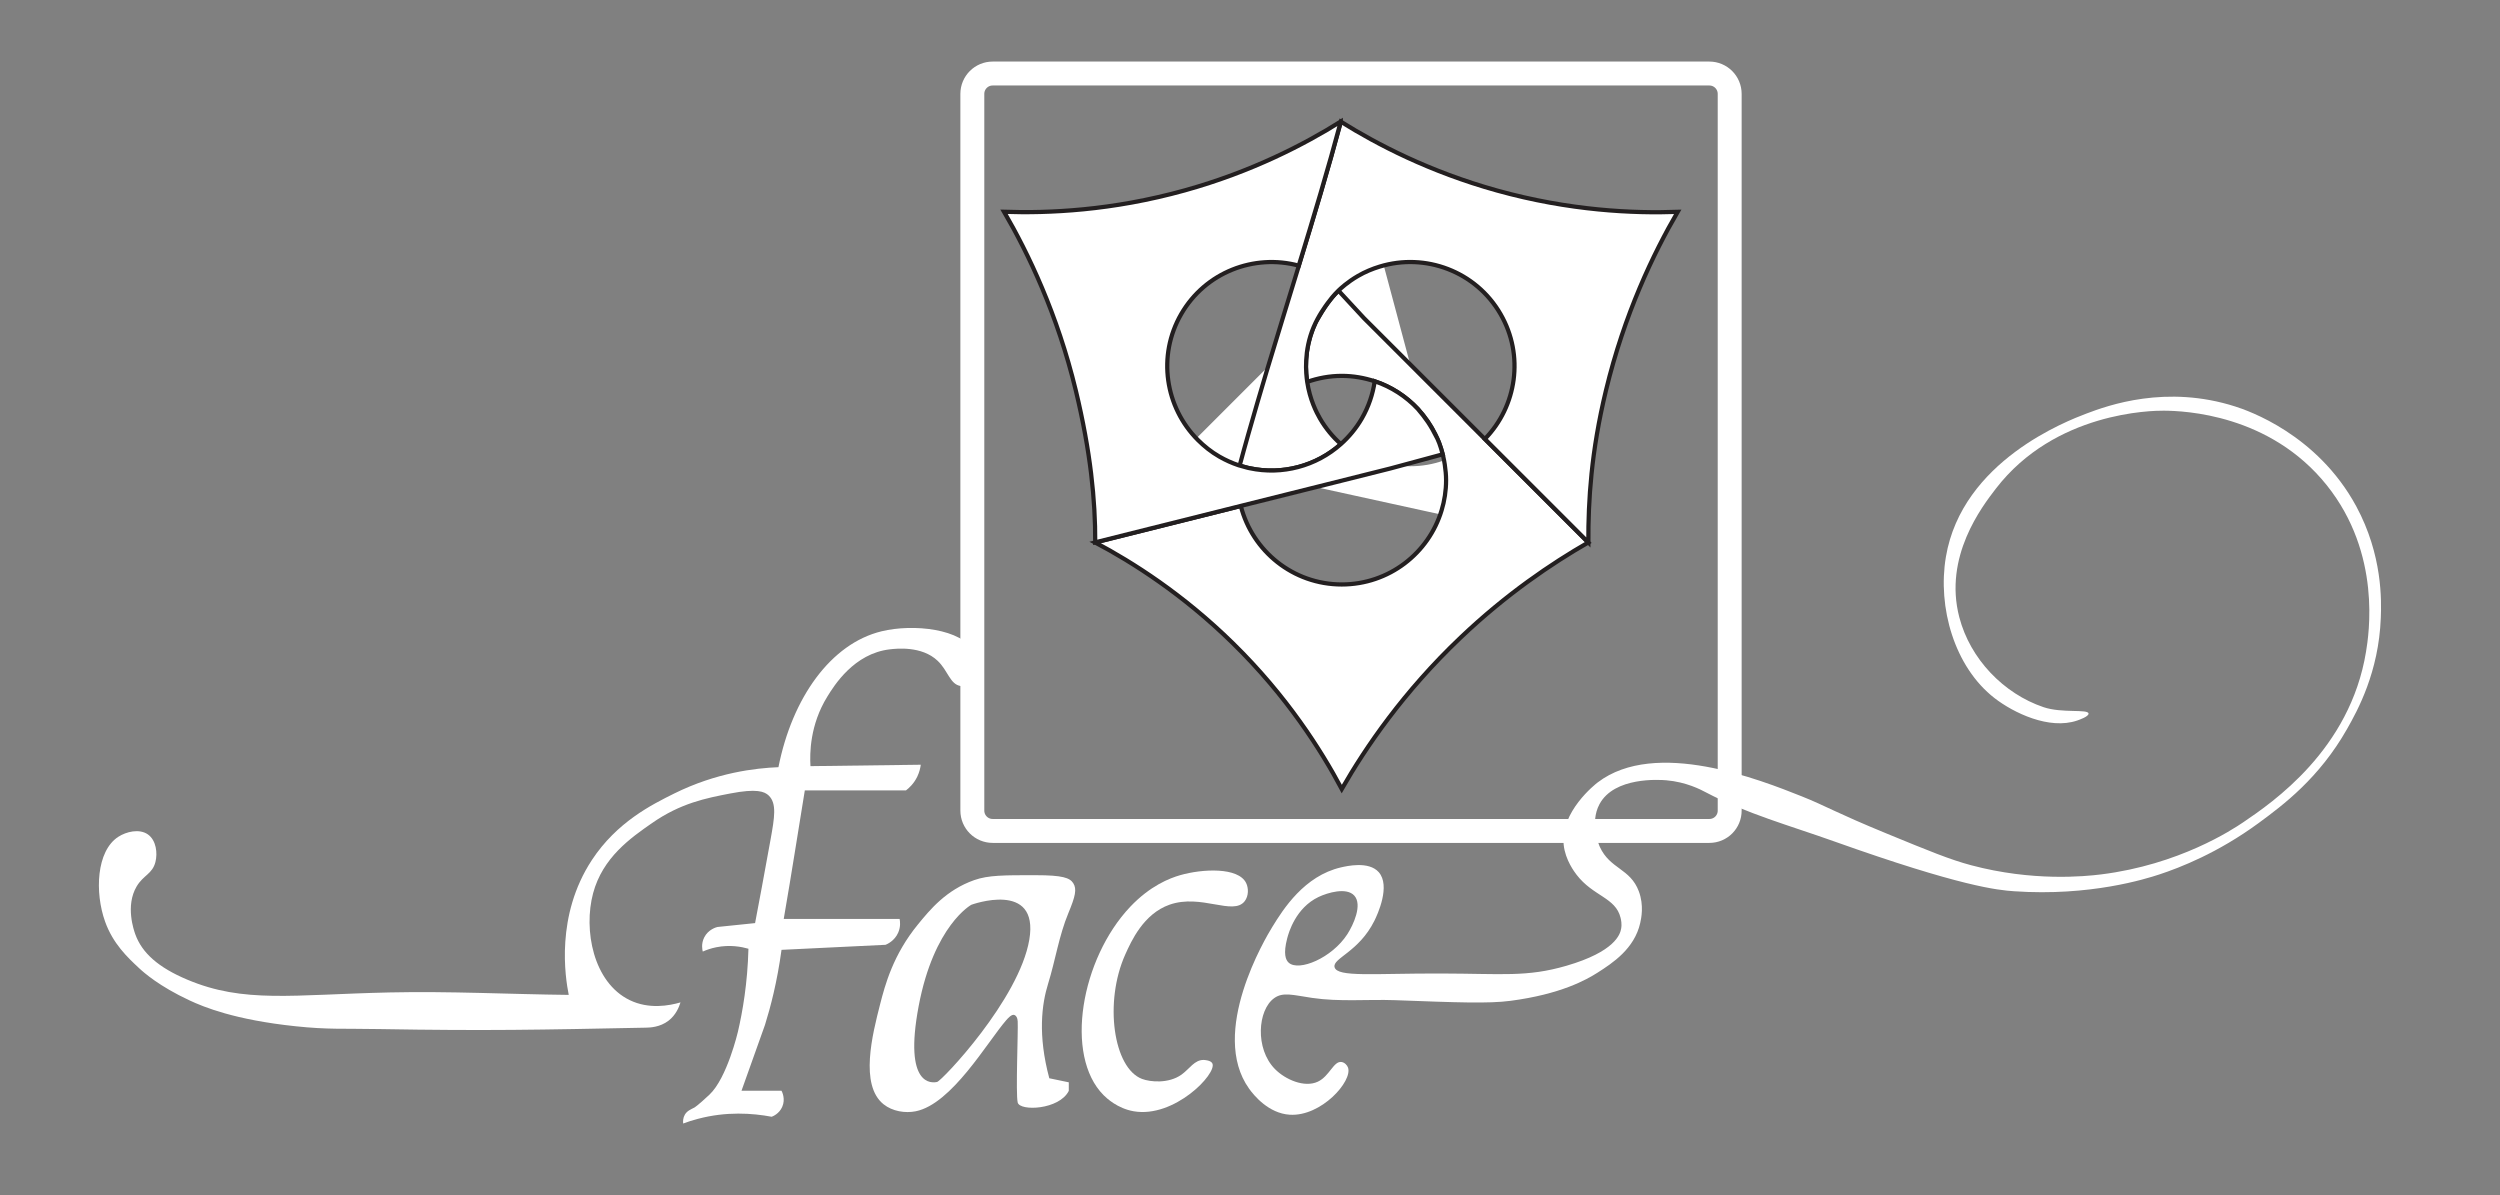 <?xml version="1.0" encoding="utf-8"?>
<!-- Generator: Adobe Illustrator 24.2.3, SVG Export Plug-In . SVG Version: 6.00 Build 0)  -->
<svg version="1.1" xmlns="http://www.w3.org/2000/svg" xmlns:xlink="http://www.w3.org/1999/xlink" x="0px" y="0px"
	 viewBox="0 0 406.65 194.4" style="enable-background:new 0 0 406.65 194.4;" xml:space="preserve">
<rect x="0" y="0" width="406.65" height="194.4" fill="#808080" stroke="none"/>
<style type="text/css">
	.st0{fill:#FFFFFF;}
	.st1{fill:none;stroke:#FFFFFF;stroke-width:3.892;stroke-miterlimit:10;}
	.st2{fill:#231F20;stroke:#FFFFFF;stroke-width:0.3;stroke-miterlimit:10;}
	.st3{fill:#FFFFFF;stroke:#FFFFFF;stroke-width:0.686;stroke-miterlimit:10;}
	.st4{fill:#FFFFFF;stroke:#231F20;stroke-width:0.686;stroke-miterlimit:10;}
</style>
<g id="Layer_1">
</g>
<g id="Layer_3">
	<g>
		<path class="st0" d="M110.69,163.05c-0.24,0.77-0.75,2.05-1.94,2.97c-1.39,1.07-3.01,1.13-3.71,1.14
			c-17.3,0.35-25.95,0.53-43.26,0.23c-6.09-0.11-8.42,0.1-13.71-0.46c-9.91-1.04-14.96-3.14-17.25-4.21
			c-4.9-2.28-7.44-4.53-8.24-5.28c-1.83-1.71-4.2-3.93-5.49-7.54c-1.68-4.7-1.44-11.47,2.16-13.79c1.27-0.82,3.4-1.37,4.81-0.38
			c1.36,0.96,1.59,3.05,1.22,4.49c-0.5,1.95-1.96,2.12-3.05,3.96c-1.88,3.17-0.43,7.2-0.23,7.77c1.09,3.04,3.73,5.41,8.46,7.4
			c9.22,3.89,17.09,2.43,32.91,2.08c9.71-0.22,19.43,0.29,29.14,0.4c-0.57-2.88-2.17-12.89,3.76-21.93
			c4.07-6.19,9.76-9.02,13.38-10.82c6.88-3.41,13.22-4.14,16.97-4.29c2.24-11.29,8.52-20.11,16.8-22.11
			c5.07-1.23,13.08-0.46,15.09,3.41c0.41,0.8,1.31,3.15,0.2,4.54c-0.53,0.67-1.51,1.1-2.43,0.96c-1.77-0.26-2.04-2.47-3.77-4.11
			c-2.59-2.46-6.75-1.98-7.77-1.86c-5.84,0.68-9.06,5.89-10.17,7.69c-2.83,4.58-2.87,9.22-2.74,11.31
			c5.98-0.08,11.96-0.15,17.94-0.23c-0.06,0.49-0.21,1.19-0.57,1.94c-0.56,1.16-1.36,1.87-1.83,2.23c-5.49,0-10.97,0-16.46,0
			c-1.02,6.18-2.09,13.19-3.43,20.91c4.91,0,9.83,0,14.74,0c1.37,0,2.74,0,4.11,0c0.07,0.35,0.2,1.24-0.23,2.23
			c-0.59,1.35-1.79,1.87-2.05,1.98c-5.64,0.27-11.28,0.54-16.93,0.82c-0.71,5.23-1.8,9.36-2.69,12.21c0,0-3.82,10.71-3.82,10.71
			h6.51c0.08,0.15,0.69,1.33,0.11,2.63c-0.5,1.13-1.53,1.53-1.71,1.6c-3.14-0.59-7.36-0.89-12,0.34c-0.85,0.22-1.65,0.48-2.4,0.76
			c-0.04-0.39-0.02-0.93,0.27-1.43c0.37-0.65,1-0.87,1.56-1.17c0,0,0.49-0.26,2.44-2.09c2.88-2.7,4.64-10.25,4.64-10.25
			c0.76-3.27,1.56-7.85,1.71-13.49c-1.12-0.32-3.01-0.69-5.24-0.24c-0.85,0.17-1.58,0.43-2.19,0.7c-0.07-0.26-0.29-1.25,0.23-2.29
			c0.66-1.32,1.98-1.67,2.17-1.71c2.04-0.21,4.08-0.42,6.11-0.63c0.6-3.14,1.47-7.79,2.52-13.61c0.65-3.59,1.02-5.85-0.29-7.13
			c-0.69-0.67-1.96-1.18-6.29-0.34c-3.93,0.76-8.03,1.56-12.69,4.8c-3.48,2.42-8.04,5.6-9.6,11.43c-1.59,5.95,0.02,14.49,5.94,17.37
			C105.56,164.21,108.87,163.58,110.69,163.05z"/>
		<path class="st0" d="M173.78,148.53c1.14-2.74,1.41-3.91,0.79-4.88c-0.56-0.87-1.76-1.29-6.05-1.29
			c-5.18-0.01-7.77-0.01-10.06,0.8c-4.57,1.62-7.16,4.78-9.14,7.2c-4.05,4.94-5.36,9.86-6.17,13.03
			c-1.23,4.82-3.35,13.09,0.57,16.23c1.45,1.16,3.54,1.48,5.23,1.14c5.87-1.18,11.63-11.24,14.71-14.8
			c0.29-0.33,0.92-1.05,1.36-0.86c0.28,0.12,0.49,0.44,0.52,1.03c0.09,1.54-0.34,11.74,0,13.2c0.34,1.46,6.77,1.2,8.31-1.89v-1.39
			c-1.06-0.22-2.11-0.44-3.17-0.66c-1.89-7.04-1.23-12.04-0.19-15.39C171.67,156.2,172.25,152.21,173.78,148.53z M167.43,152.83
			c-1.63,9.72-14.23,22.99-15,23.16c-0.77,0.17-5.49,0.85-3-12.34c2.49-13.18,8.57-16.48,8.57-16.48S169.06,143.12,167.43,152.83z"
			/>
		<path class="st0" d="M197.21,172.99c0.75,1.68-6.2,8.91-12.8,7.77c-2.64-0.46-4.4-2.12-4.91-2.63
			c-6.41-6.46-3.66-22.18,4.34-30.63c3.26-3.44,6.42-4.65,8.11-5.14c3.65-1.05,9.46-1.33,10.74,1.26c0.41,0.82,0.44,2.11-0.23,2.97
			c-1.87,2.41-7.08-1.25-12.23,0.57c-4.24,1.5-6.22,5.93-7.2,8.11c-3.46,7.74-1.93,18.47,2.74,20.23c1.35,0.51,4.32,0.78,6.4-0.69
			c1.31-0.93,2.13-2.45,3.66-2.4C195.93,172.42,196.97,172.46,197.21,172.99z"/>
		<path class="st0" d="M383.27,82.36c-6.36-11.75-17.66-15.59-19.66-16.23c-11.26-3.62-20.74-0.18-24.23,1.14
			c-3.09,1.18-20.22,7.68-22.86,23.31c-1.39,8.21,1.39,17.92,7.92,22.98c3.09,2.39,8.89,5.2,13.44,3.64c0.29-0.1,1.9-0.65,1.84-1.14
			c-0.09-0.76-4.34-0.02-7.31-1.03c-6.49-2.19-11.94-7.83-13.71-14.63c-2.57-9.85,3.67-17.96,5.94-20.91
			c9.63-12.52,25.45-12.7,27.31-12.69c3.37,0.02,17.26,0.57,26.51,12.11c8.98,11.21,6.84,24.35,6.4,27.09
			c-2.6,15.96-15.23,24.53-20,27.77c-1.73,1.17-10.38,6.88-23.09,8.46c-2.64,0.33-11.12,1.18-21.14-1.49
			c-3.42-0.91-6.85-2.32-13.71-5.14c-8.56-3.52-9.82-4.46-13.83-6.06c-6.76-2.69-23.79-9.46-33.21-2.27
			c-0.36,0.27-6.11,4.78-5.53,10.16c0.26,2.46,1.78,4.44,2.1,4.86c2.69,3.51,6.35,3.69,7.15,6.99c0.08,0.34,0.24,1,0.09,1.8
			c-0.16,0.89-0.99,3.71-8.89,6.01c-6.47,1.88-10.36,1.28-20.46,1.26c-10.85-0.03-16.83,0.65-17.26-1.03
			c-0.37-1.45,3.96-2.46,6.49-7.57c0.49-0.99,2.66-5.67,0.69-7.89c-1.62-1.82-5.18-0.99-6.14-0.77c-5.96,1.38-9.38,6.77-11.17,9.69
			c-1.07,1.74-10.31,17.17-3.77,26.31c0.78,1.09,3.16,4.01,6.6,4.23c5.13,0.33,10.25-5.46,9.49-7.66c-0.14-0.4-0.55-0.83-1.03-0.91
			c-1.31-0.23-1.96,2.3-3.89,3.2c-2.16,1.01-5.27-0.33-6.97-2.06c-3.27-3.32-2.81-9.62-0.11-11.54c1.42-1.02,3.02-0.5,6.17-0.03
			c4.45,0.66,8.99,0.21,13.48,0.37c10.15,0.38,15.22,0.57,18.74,0.11c8.26-1.08,12.42-3.46,14.17-4.57
			c2.48-1.58,6.04-3.92,6.97-8.11c0.16-0.72,0.63-2.84-0.23-5.14c-1.4-3.74-4.68-3.6-6.34-7.22c-0.08-0.18-1.71-3.87-0.06-6.95
			c2.4-4.48,9.76-3.98,10.86-3.89c3.27,0.28,5.63,1.53,6.4,1.94c6.6,3.48,13.88,5.49,20.91,8c20.63,7.35,26.62,7.93,29.26,8.11
			c12.35,0.86,21.45-2.01,23.66-2.74c3.3-1.09,9.48-3.48,16.11-8.34c4.01-2.94,9.87-7.33,14.4-15.31c1.72-3.03,5.15-9.24,5.49-18.06
			C387.37,97.72,387.56,90.3,383.27,82.36z M209.63,156.6c-0.51-0.45-0.91-1.45-0.26-3.95c0.25-0.98,1.4-4.97,5.09-6.74
			c1.51-0.72,4.57-1.62,5.83-0.23c1.35,1.49-0.14,4.74-1.14,6.29C216.64,155.84,211.29,158.06,209.63,156.6z"/>
	</g>
	<path class="st1" d="M278.05,135.16H161.47c-1.83,0-3.31-1.48-3.31-3.31V15.27c0-1.83,1.48-3.31,3.31-3.31h116.57
		c1.83,0,3.31,1.48,3.31,3.31v116.57C281.36,133.68,279.88,135.16,278.05,135.16z"/>
	<path class="st2" d="M269.11,77.57"/>
	<path class="st3" d="M206.03,60.36c-3.73,3.73-7.46,7.46-11.19,11.19c0.81,0.82,1.96,1.82,3.51,2.72c1.21,0.7,2.35,1.15,3.28,1.45
		c0.23-0.85,0.55-2.02,0.94-3.42c0,0,0.23-0.81,0.47-1.68C204,67.23,205,63.81,206.03,60.36z"/>
	<g>
		<path class="st0" d="M221.63,52c0,0-4.4-4.75-4.4-4.75l0.25-0.23c1.02-0.96,2.11-1.77,3.25-2.43c0.76-0.44,1.44-0.74,1.77-0.89
			c0.58-0.25,1.19-0.47,1.82-0.67l0.34-0.1l4.43,16.53L221.63,52z"/>
		<path class="st0" d="M224.43,43.37c1.33,4.98,2.67,9.96,4,14.95l-6.56-6.56c-0.01-0.01-2.23-2.41-2.24-2.42
			c0,0-1.92-2.07-1.92-2.08c1.26-1.18,2.4-1.93,3.18-2.38c0.77-0.44,1.45-0.75,1.74-0.87C223.23,43.77,223.82,43.55,224.43,43.37
			 M224.9,42.5l-0.68,0.21c-0.64,0.2-1.26,0.42-1.86,0.68c-0.35,0.15-1.04,0.46-1.81,0.9c-1.16,0.67-2.27,1.5-3.31,2.47l-0.5,0.46
			l0.46,0.5c0,0,0.77,0.83,1.33,1.44l0.59,0.64l1.12,1.21l1.12,1.21l6.57,6.58l1.81,1.81l-0.66-2.47l-2.05-7.67l-1.95-7.28
			L224.9,42.5L224.9,42.5z"/>
	</g>
	<g>
		<path class="st0" d="M214.1,78.89l12.06-3.02l0.07,0.01c1.04,0.2,2.11,0.3,3.17,0.3c1.88,0,3.73-0.32,5.49-0.94l0.39-0.14
			l0.06,0.41c0.15,0.97,0.21,1.79,0.21,2.59c0,1.69-0.25,3.37-0.74,5l-0.09,0.3L214.1,78.89z"/>
		<path class="st0" d="M235.01,75.57c0.12,0.83,0.21,1.67,0.21,2.53c0,1.71-0.26,3.35-0.73,4.9l-18.9-4.14l10.57-2.65
			c1.06,0.21,2.15,0.31,3.24,0.31C231.28,76.53,233.18,76.22,235.01,75.57 M235.57,74.64l-0.78,0.28c-1.73,0.61-3.54,0.92-5.38,0.92
			c-1.04,0-2.08-0.1-3.11-0.3l-0.15-0.03L226,75.55l-10.57,2.65l-2.84,0.71l2.86,0.63l18.9,4.14l0.62,0.14l0.18-0.61
			c0.5-1.66,0.76-3.38,0.76-5.1c0-0.81-0.07-1.65-0.22-2.64L235.57,74.64L235.57,74.64z"/>
	</g>
	<path class="st4" d="M241.52,71.41l-13.09-13.09l-6.56-6.56l-4.16-4.49c-1.4,1.4-2.12,2.43-3.67,5.09
		c-1.42,3.02-1.93,6.42-1.42,9.76c1.77-0.62,3.66-0.98,5.63-0.98c1.87,0,3.67,0.32,5.36,0.88c2.71,0.9,5.11,2.47,7.02,4.51
		c2.29,2.45,3.86,5.57,4.38,9.05c0.12,0.83,0.21,1.67,0.21,2.53c0,1.71-0.26,3.35-0.73,4.9c-2.1,6.98-8.57,12.06-16.24,12.06
		c-7.91,0-14.54-5.43-16.42-12.76l-23.68,5.93c6.1,3.24,14.24,8.4,22.39,16.39c8.79,8.62,14.33,17.36,17.71,23.71
		c3.92-6.83,10.05-15.81,19.34-24.64c7.43-7.07,14.78-12.03,20.75-15.46L241.52,71.41z"/>
	<path class="st4" d="M243.5,30.99c-10.99-3.06-19.53-7.53-25.39-11.19c0,0,0,0,0,0c-2.05,7.65-4.42,15.52-6.84,23.43
		c-1.75,5.72-3.52,11.45-5.23,17.14c-1.03,3.45-2.03,6.87-2.99,10.26c-0.48,1.71-0.96,3.41-1.41,5.1c0.44,0.14,0.88,0.27,1.33,0.37
		l0.33,0.07c5.27,1.13,10.8-0.34,14.82-3.92c-1.32-1.18-2.49-2.57-3.42-4.19c-0.58-1-1.64-3.08-2.07-5.94
		c-0.2-1.34-0.59-5.05,1.05-8.92c0.79-1.86,1.88-3.34,2.26-3.86c0.39-0.53,0.93-1.25,1.78-2.08c0.32-0.31,1.44-1.37,3.18-2.38
		c1.14-0.66,2.32-1.15,3.53-1.52c7.39-2.26,15.62,0.75,19.65,7.73c3.89,6.73,2.62,15.01-2.55,20.31l16.83,16.83
		c-0.02-6.89,0.46-14.73,2.86-24.7c3-12.46,7.71-22.26,11.67-29.07C265.69,34.72,255.36,34.29,243.5,30.99z"/>
	<path class="st4" d="M230.63,66.52c-1.91-2.04-4.31-3.6-7.02-4.51c-0.3,2.07-0.98,4.12-2.09,6.05c-0.93,1.61-2.1,3.01-3.42,4.18
		c-4.02,3.58-9.55,5.05-14.82,3.92c-0.11-0.02-0.22-0.05-0.33-0.07c-0.44-0.12-0.89-0.25-1.33-0.37l0,0l0,0
		c-0.05-0.02-0.1-0.03-0.15-0.04c-1.07-0.36-2.12-0.83-3.13-1.41c-1.32-0.76-2.48-1.69-3.51-2.72c-5.29-5.3-6.62-13.66-2.7-20.46
		c3.93-6.81,11.87-9.84,19.12-7.88c2.42-7.9,4.79-15.77,6.84-23.43c0,0,0,0,0-0.01c-5.85,3.66-14.39,8.14-25.39,11.2
		c-11.86,3.3-22.2,3.73-29.38,3.48c3.96,6.81,8.66,16.61,11.67,29.07c2.4,9.97,3.18,17.81,3.16,24.7l23.68-5.93l13.76-3.44
		l10.57-2.65l8.51-2.3c-0.06-0.22-0.43-1.68-0.88-2.58C232.67,69.08,231.94,68.07,230.63,66.52z"/>
</g>
</svg>
